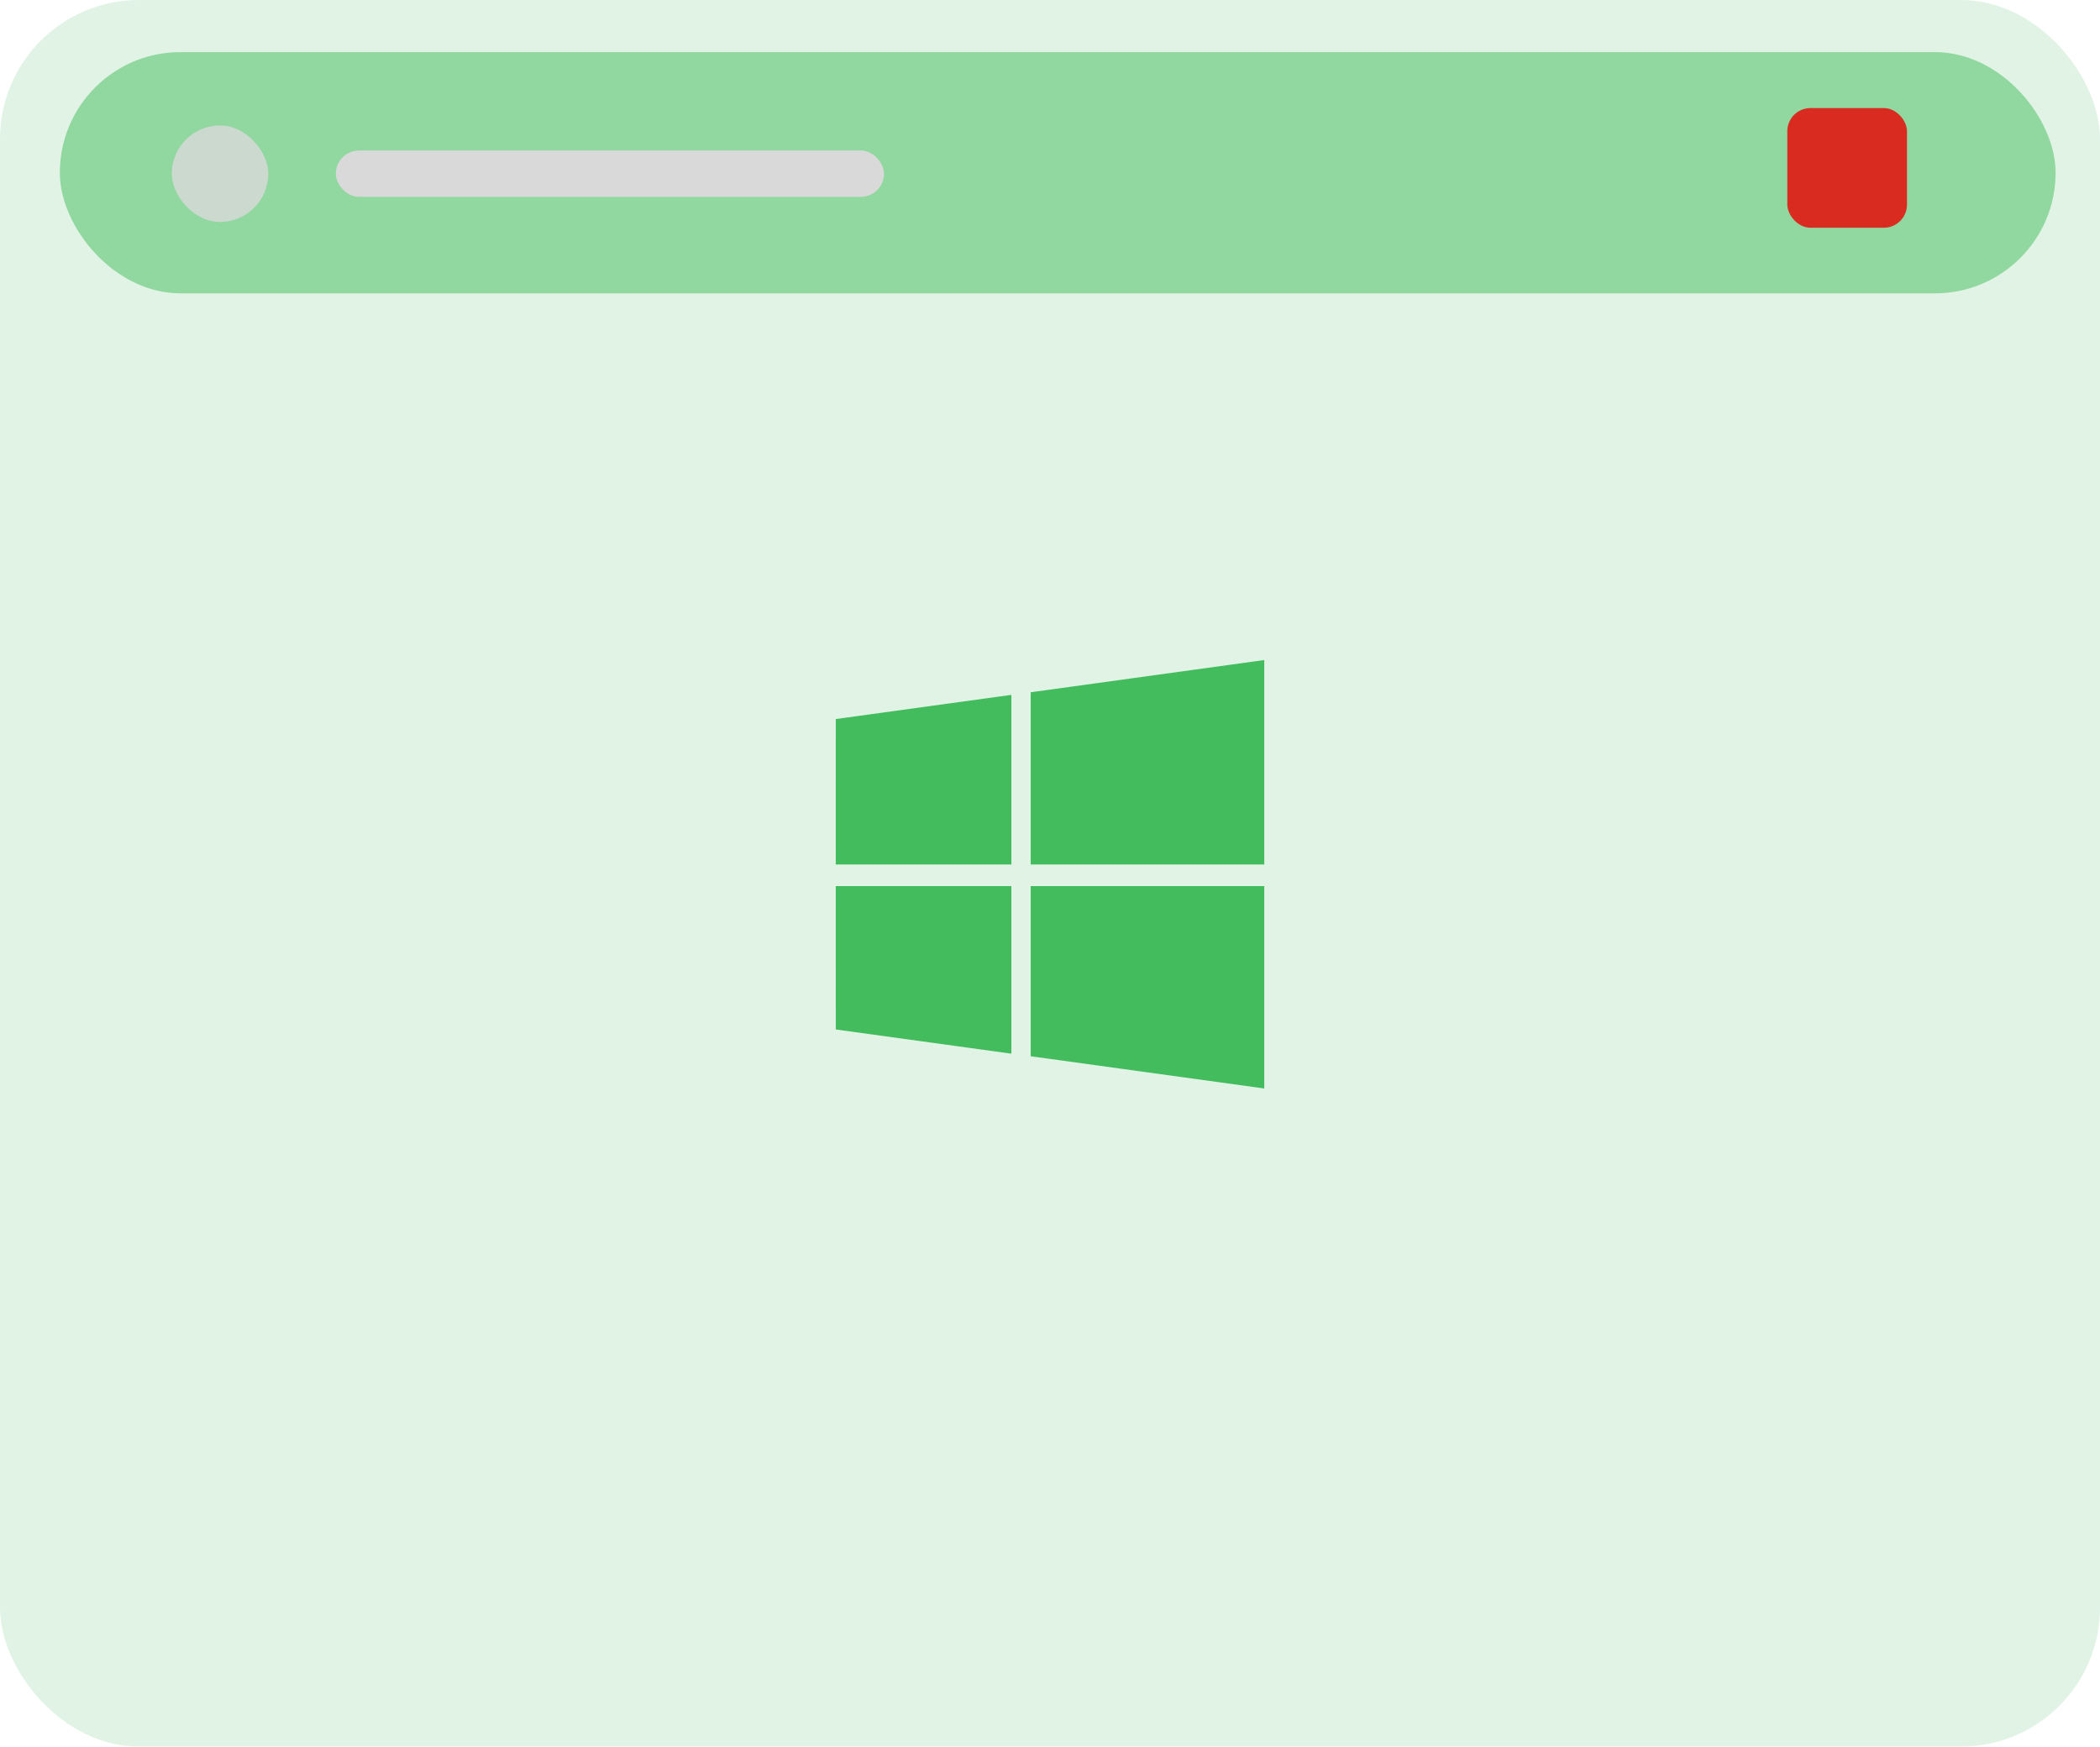<?xml version="1.0" encoding="UTF-8"?> <svg xmlns="http://www.w3.org/2000/svg" width="1088" height="905" viewBox="0 0 1088 905" fill="none"><rect width="1088" height="905" rx="72" fill="#E1F3E5"></rect><rect x="31" y="27" width="1034" height="125" rx="62.5" fill="#43BC5D" fill-opacity="0.5"></rect><g opacity="0.8" filter="url(#filter0_ii_1378_4635)"><rect x="947" y="55" width="62" height="62" rx="12" fill="#EB0000"></rect></g><rect x="174" y="78" width="284" height="24" rx="12" fill="#D9D9D9"></rect><rect opacity="0.8" x="89" y="65" width="50" height="50" rx="25" fill="#D9D9D9"></rect><path d="M433.012 372.574L523.995 360.044V447.943H433L433.012 372.574ZM433.012 533.426L523.995 545.969V459.142H433L433.012 533.426ZM533.998 547.301L655.012 564V459.142H533.998V547.301ZM533.998 358.699V447.943H655.012V342L533.998 358.699Z" fill="#43BC5D"></path><defs><filter id="filter0_ii_1378_4635" x="926" y="44" width="83" height="85" filterUnits="userSpaceOnUse" color-interpolation-filters="sRGB"><feFlood flood-opacity="0" result="BackgroundImageFix"></feFlood><feBlend mode="normal" in="SourceGraphic" in2="BackgroundImageFix" result="shape"></feBlend><feColorMatrix in="SourceAlpha" type="matrix" values="0 0 0 0 0 0 0 0 0 0 0 0 0 0 0 0 0 0 127 0" result="hardAlpha"></feColorMatrix><feOffset dy="-11"></feOffset><feGaussianBlur stdDeviation="17"></feGaussianBlur><feComposite in2="hardAlpha" operator="arithmetic" k2="-1" k3="1"></feComposite><feColorMatrix type="matrix" values="0 0 0 0 0 0 0 0 0 0 0 0 0 0 0 0 0 0 0.17 0"></feColorMatrix><feBlend mode="normal" in2="shape" result="effect1_innerShadow_1378_4635"></feBlend><feColorMatrix in="SourceAlpha" type="matrix" values="0 0 0 0 0 0 0 0 0 0 0 0 0 0 0 0 0 0 127 0" result="hardAlpha"></feColorMatrix><feOffset dx="-21" dy="12"></feOffset><feGaussianBlur stdDeviation="11"></feGaussianBlur><feComposite in2="hardAlpha" operator="arithmetic" k2="-1" k3="1"></feComposite><feColorMatrix type="matrix" values="0 0 0 0 0.996 0 0 0 0 0.996 0 0 0 0 0.996 0 0 0 0.2 0"></feColorMatrix><feBlend mode="normal" in2="effect1_innerShadow_1378_4635" result="effect2_innerShadow_1378_4635"></feBlend></filter></defs></svg> 